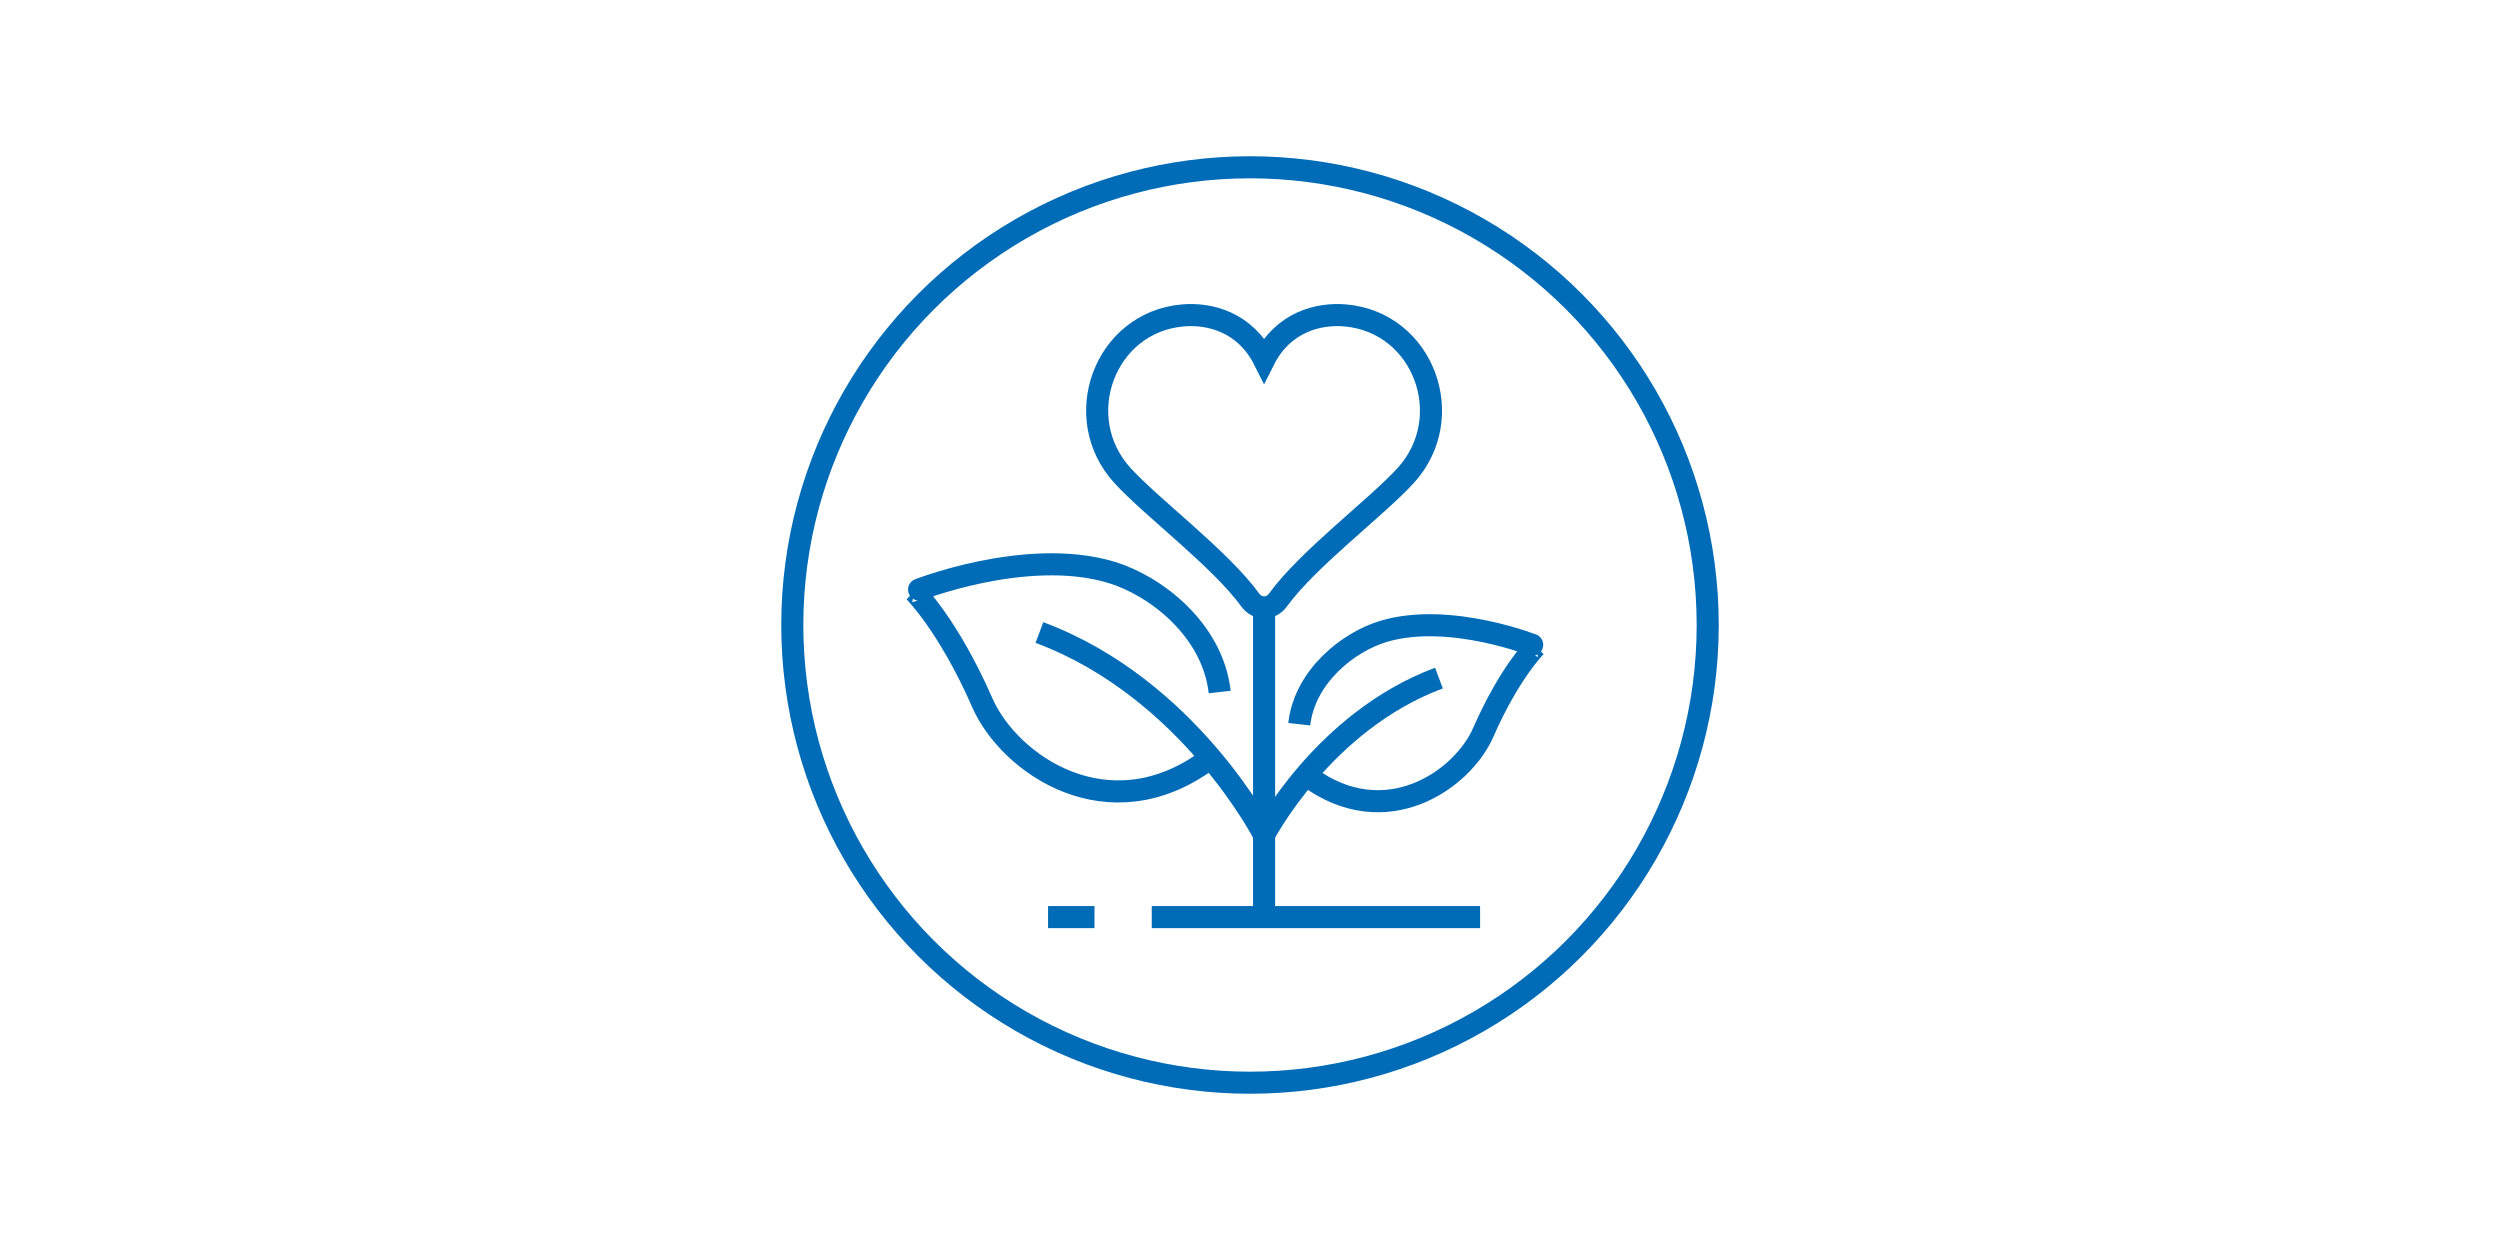 <?xml version="1.0" encoding="UTF-8"?><svg id="Layer_1" xmlns="http://www.w3.org/2000/svg" width="200" height="100" xmlns:xlink="http://www.w3.org/1999/xlink" viewBox="0 0 200 100"><defs><style>.cls-1,.cls-2{fill:none;}.cls-3{clip-path:url(#clippath-1);}.cls-2{stroke:#006bb6;stroke-width:1.766px;}.cls-4{clip-path:url(#clippath);}</style><clipPath id="clippath"><rect class="cls-1" width="200" height="100"/></clipPath><clipPath id="clippath-1"><rect class="cls-1" width="200" height="100"/></clipPath></defs><g class="cls-4"><g class="cls-3"><circle class="cls-2" cx="100" cy="50" r="36.617"/><path class="cls-2" d="M101.128,48.59c.436,0,.838-.218,1.095-.572,2.419-3.335,7.888-7.405,10.235-9.981,4.232-4.643,1.433-12.252-4.824-12.803-2.162-.19-4.986.529-6.508,3.552-1.522-3.023-4.346-3.742-6.507-3.552-6.258.551-9.056,8.16-4.825,12.803,2.347,2.576,7.819,6.646,10.239,9.981.256.354.658.572,1.095.572ZM83.845,73.37h3.713M92.14,73.37h26.267M101.126,48.819v24.551M103.941,57.936c.439-3.864,3.966-6.593,6.735-7.424,5.305-1.593,12.23,1.184,12.195,1.191,0,0-2.106,2.076-4.209,6.886-1.672,3.823-7.825,8.092-13.992,3.548M101.126,66.791s4.712-9.086,13.99-12.544M97.576,55.362c-.566-4.986-5.118-8.509-8.691-9.581-6.847-2.056-15.785,1.528-15.74,1.537,0,0,2.718,2.68,5.433,8.887,2.157,4.934,10.098,10.445,18.058,4.579M101.126,66.791s-5.998-11.726-17.972-16.19"/></g></g></svg>